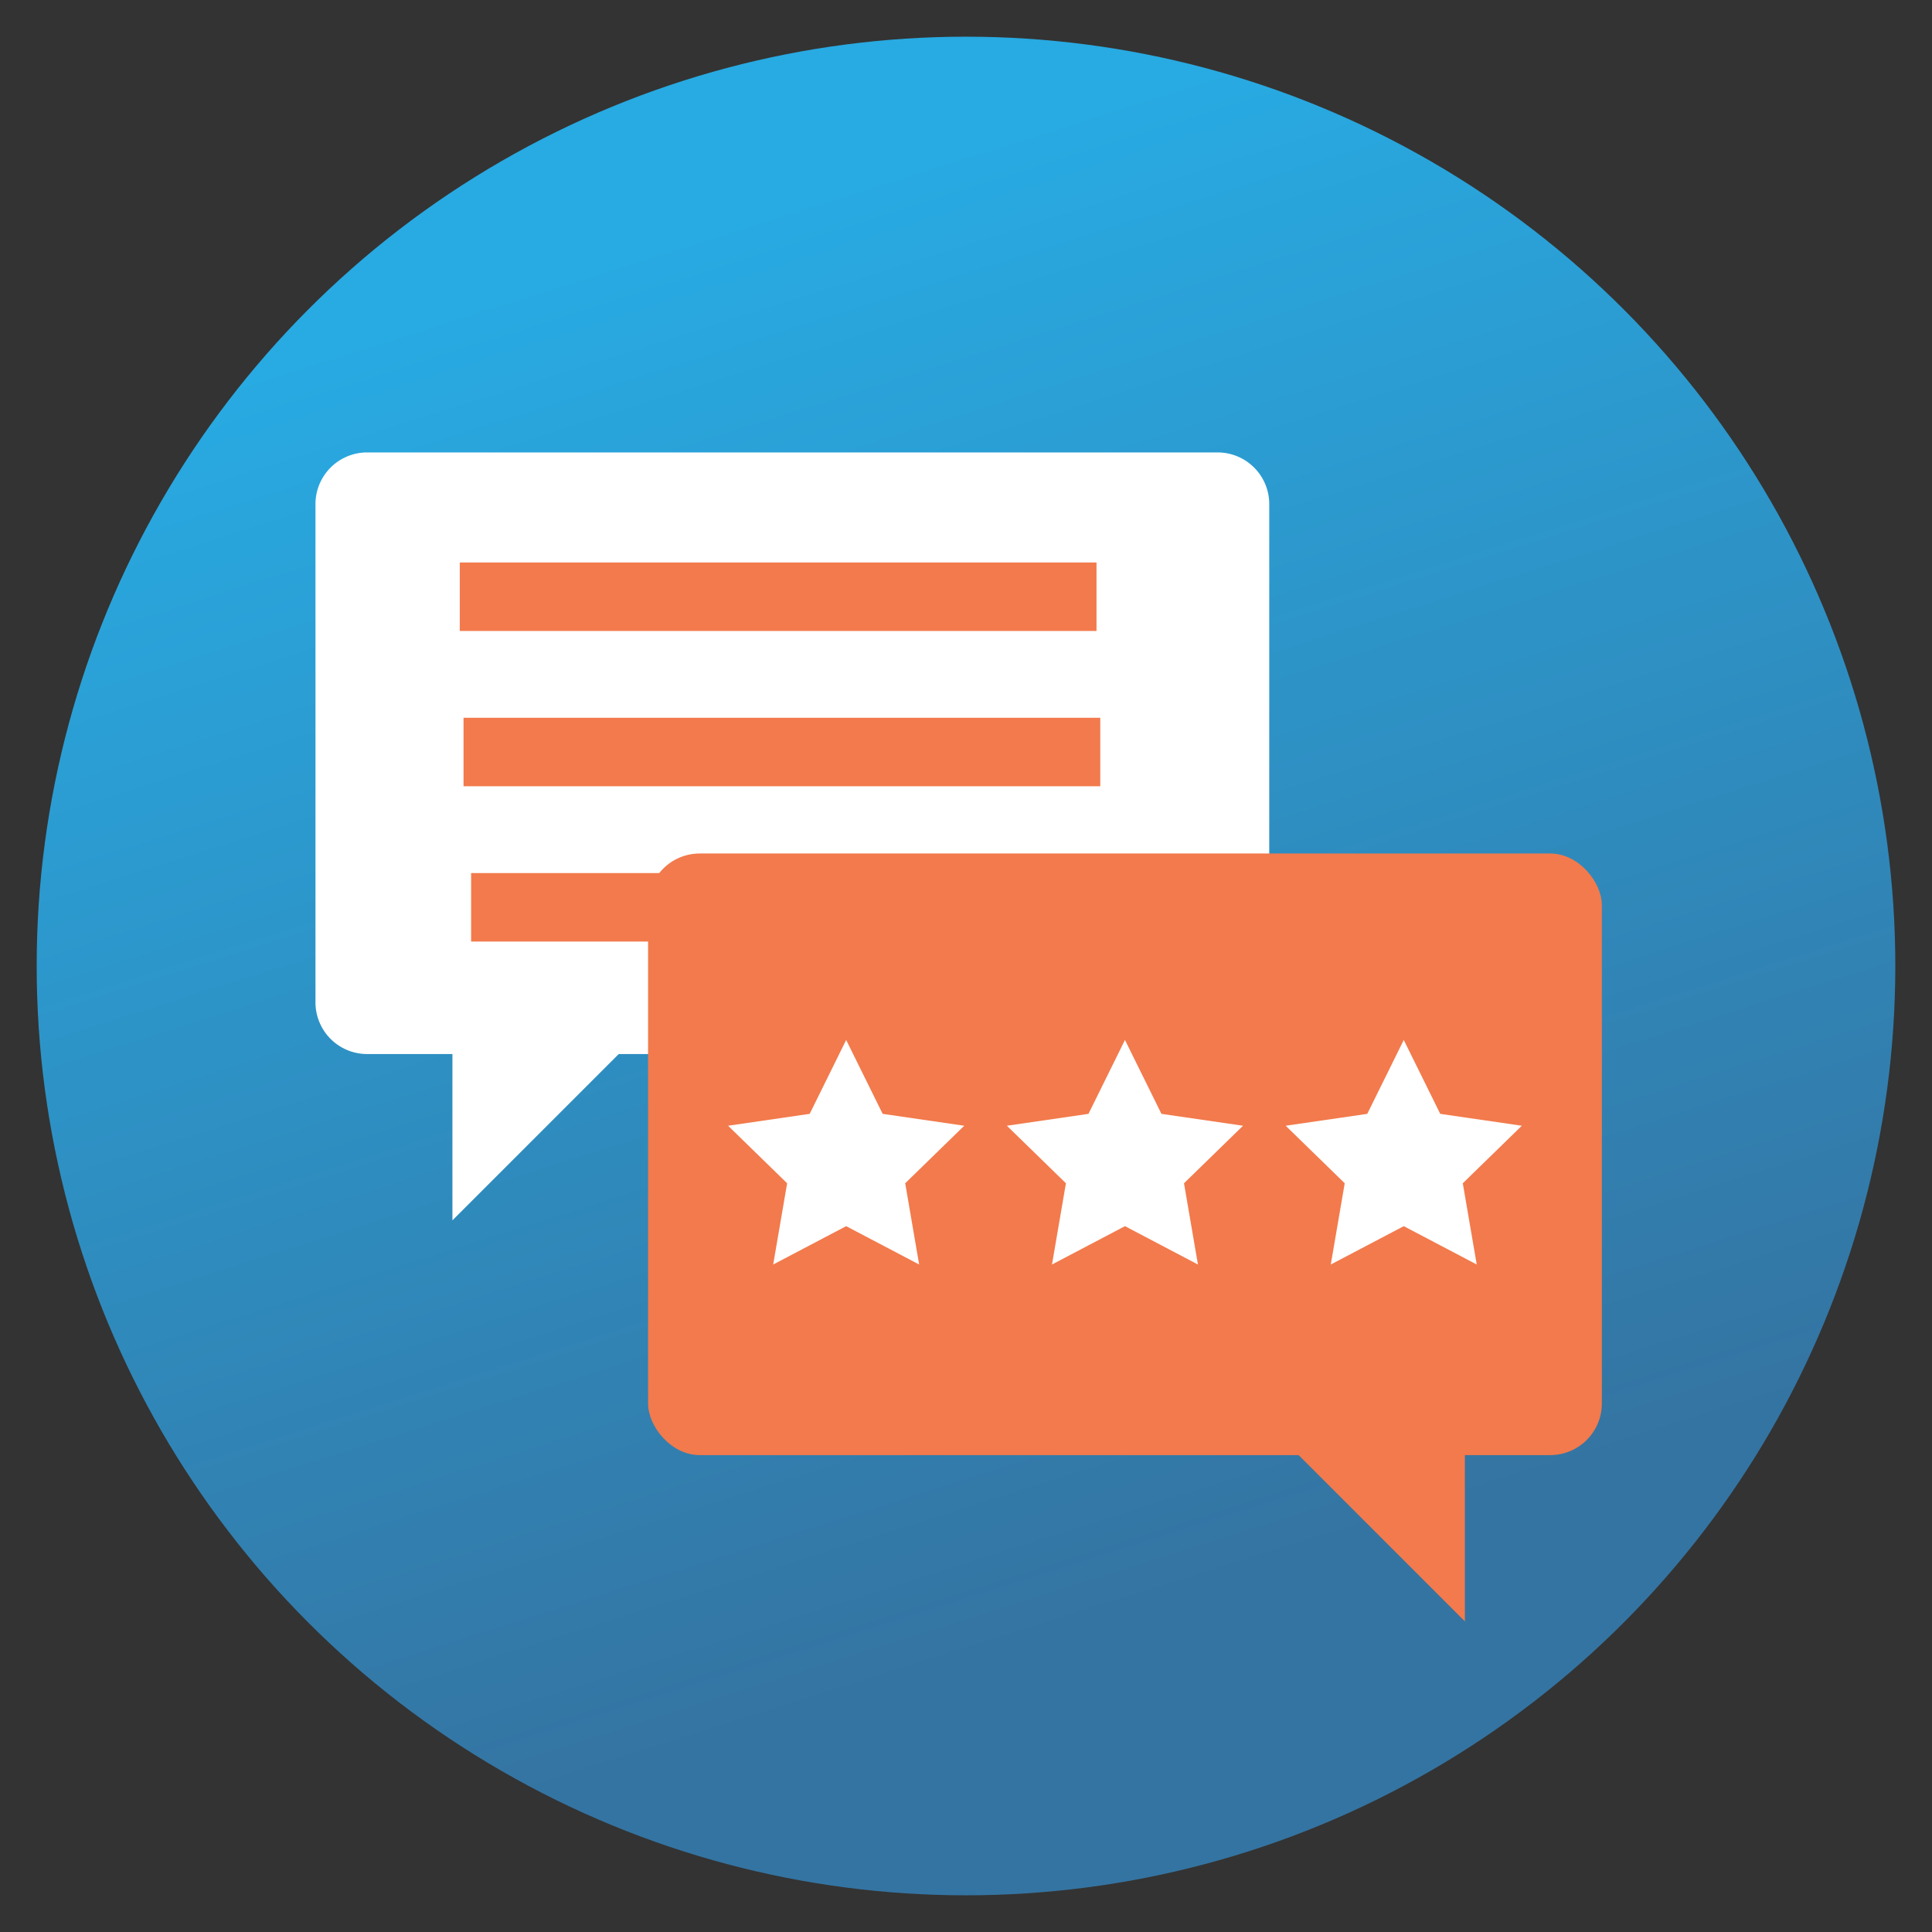 <svg id="Layer_1" data-name="Layer 1" xmlns="http://www.w3.org/2000/svg" xmlns:xlink="http://www.w3.org/1999/xlink" viewBox="0 0 395 395"><rect x="0" y="0" width="395" height="395" fill="#333333" stroke="none"/><defs><style>.cls-1{fill:url(#linear-gradient);}.cls-2{fill:#fff;}.cls-3{fill:none;stroke:#f27a4c;stroke-miterlimit:10;stroke-width:14px;}.cls-4{fill:#f27a4c;}</style><linearGradient id="linear-gradient" x1="149.26" y1="45.29" x2="238.44" y2="326.68" gradientUnits="userSpaceOnUse"><stop offset="0" stop-color="#28aae2"/><stop offset="1" stop-color="#3474a2"/></linearGradient></defs><title>TestimonyIcon_V1</title><circle class="cls-1" cx="197.5" cy="197.5" r="190"/><path class="cls-2" d="M64.5,103.06V204.94A10.56,10.56,0,0,0,75.06,215.5H92.5v34l34-34H248.94a10.56,10.56,0,0,0,10.56-10.56V103.06A10.56,10.56,0,0,0,248.94,92.5H75.06A10.56,10.56,0,0,0,64.5,103.06Z"/><line class="cls-3" x1="94" y1="122" x2="224.18" y2="122"/><line class="cls-3" x1="94.77" y1="153.75" x2="224.95" y2="153.75"/><line class="cls-3" x1="96.32" y1="185.5" x2="226.5" y2="185.5"/><rect class="cls-4" x="132.5" y="174.5" width="195" height="123" rx="10.56"/><polygon class="cls-2" points="173 212.62 180.46 227.73 197.14 230.16 185.07 241.92 187.92 258.53 173 250.69 158.08 258.53 160.93 241.92 148.86 230.16 165.54 227.73 173 212.62"/><polygon class="cls-2" points="230 212.62 237.46 227.73 254.14 230.16 242.07 241.92 244.92 258.53 230 250.69 215.08 258.53 217.93 241.92 205.86 230.16 222.54 227.73 230 212.62"/><polygon class="cls-2" points="287 212.62 294.46 227.73 311.14 230.16 299.07 241.92 301.92 258.53 287 250.69 272.08 258.53 274.93 241.92 262.86 230.16 279.54 227.73 287 212.62"/><polygon class="cls-4" points="299.5 331.5 299.5 293.5 261.5 293.5 299.5 331.5"/></svg>
